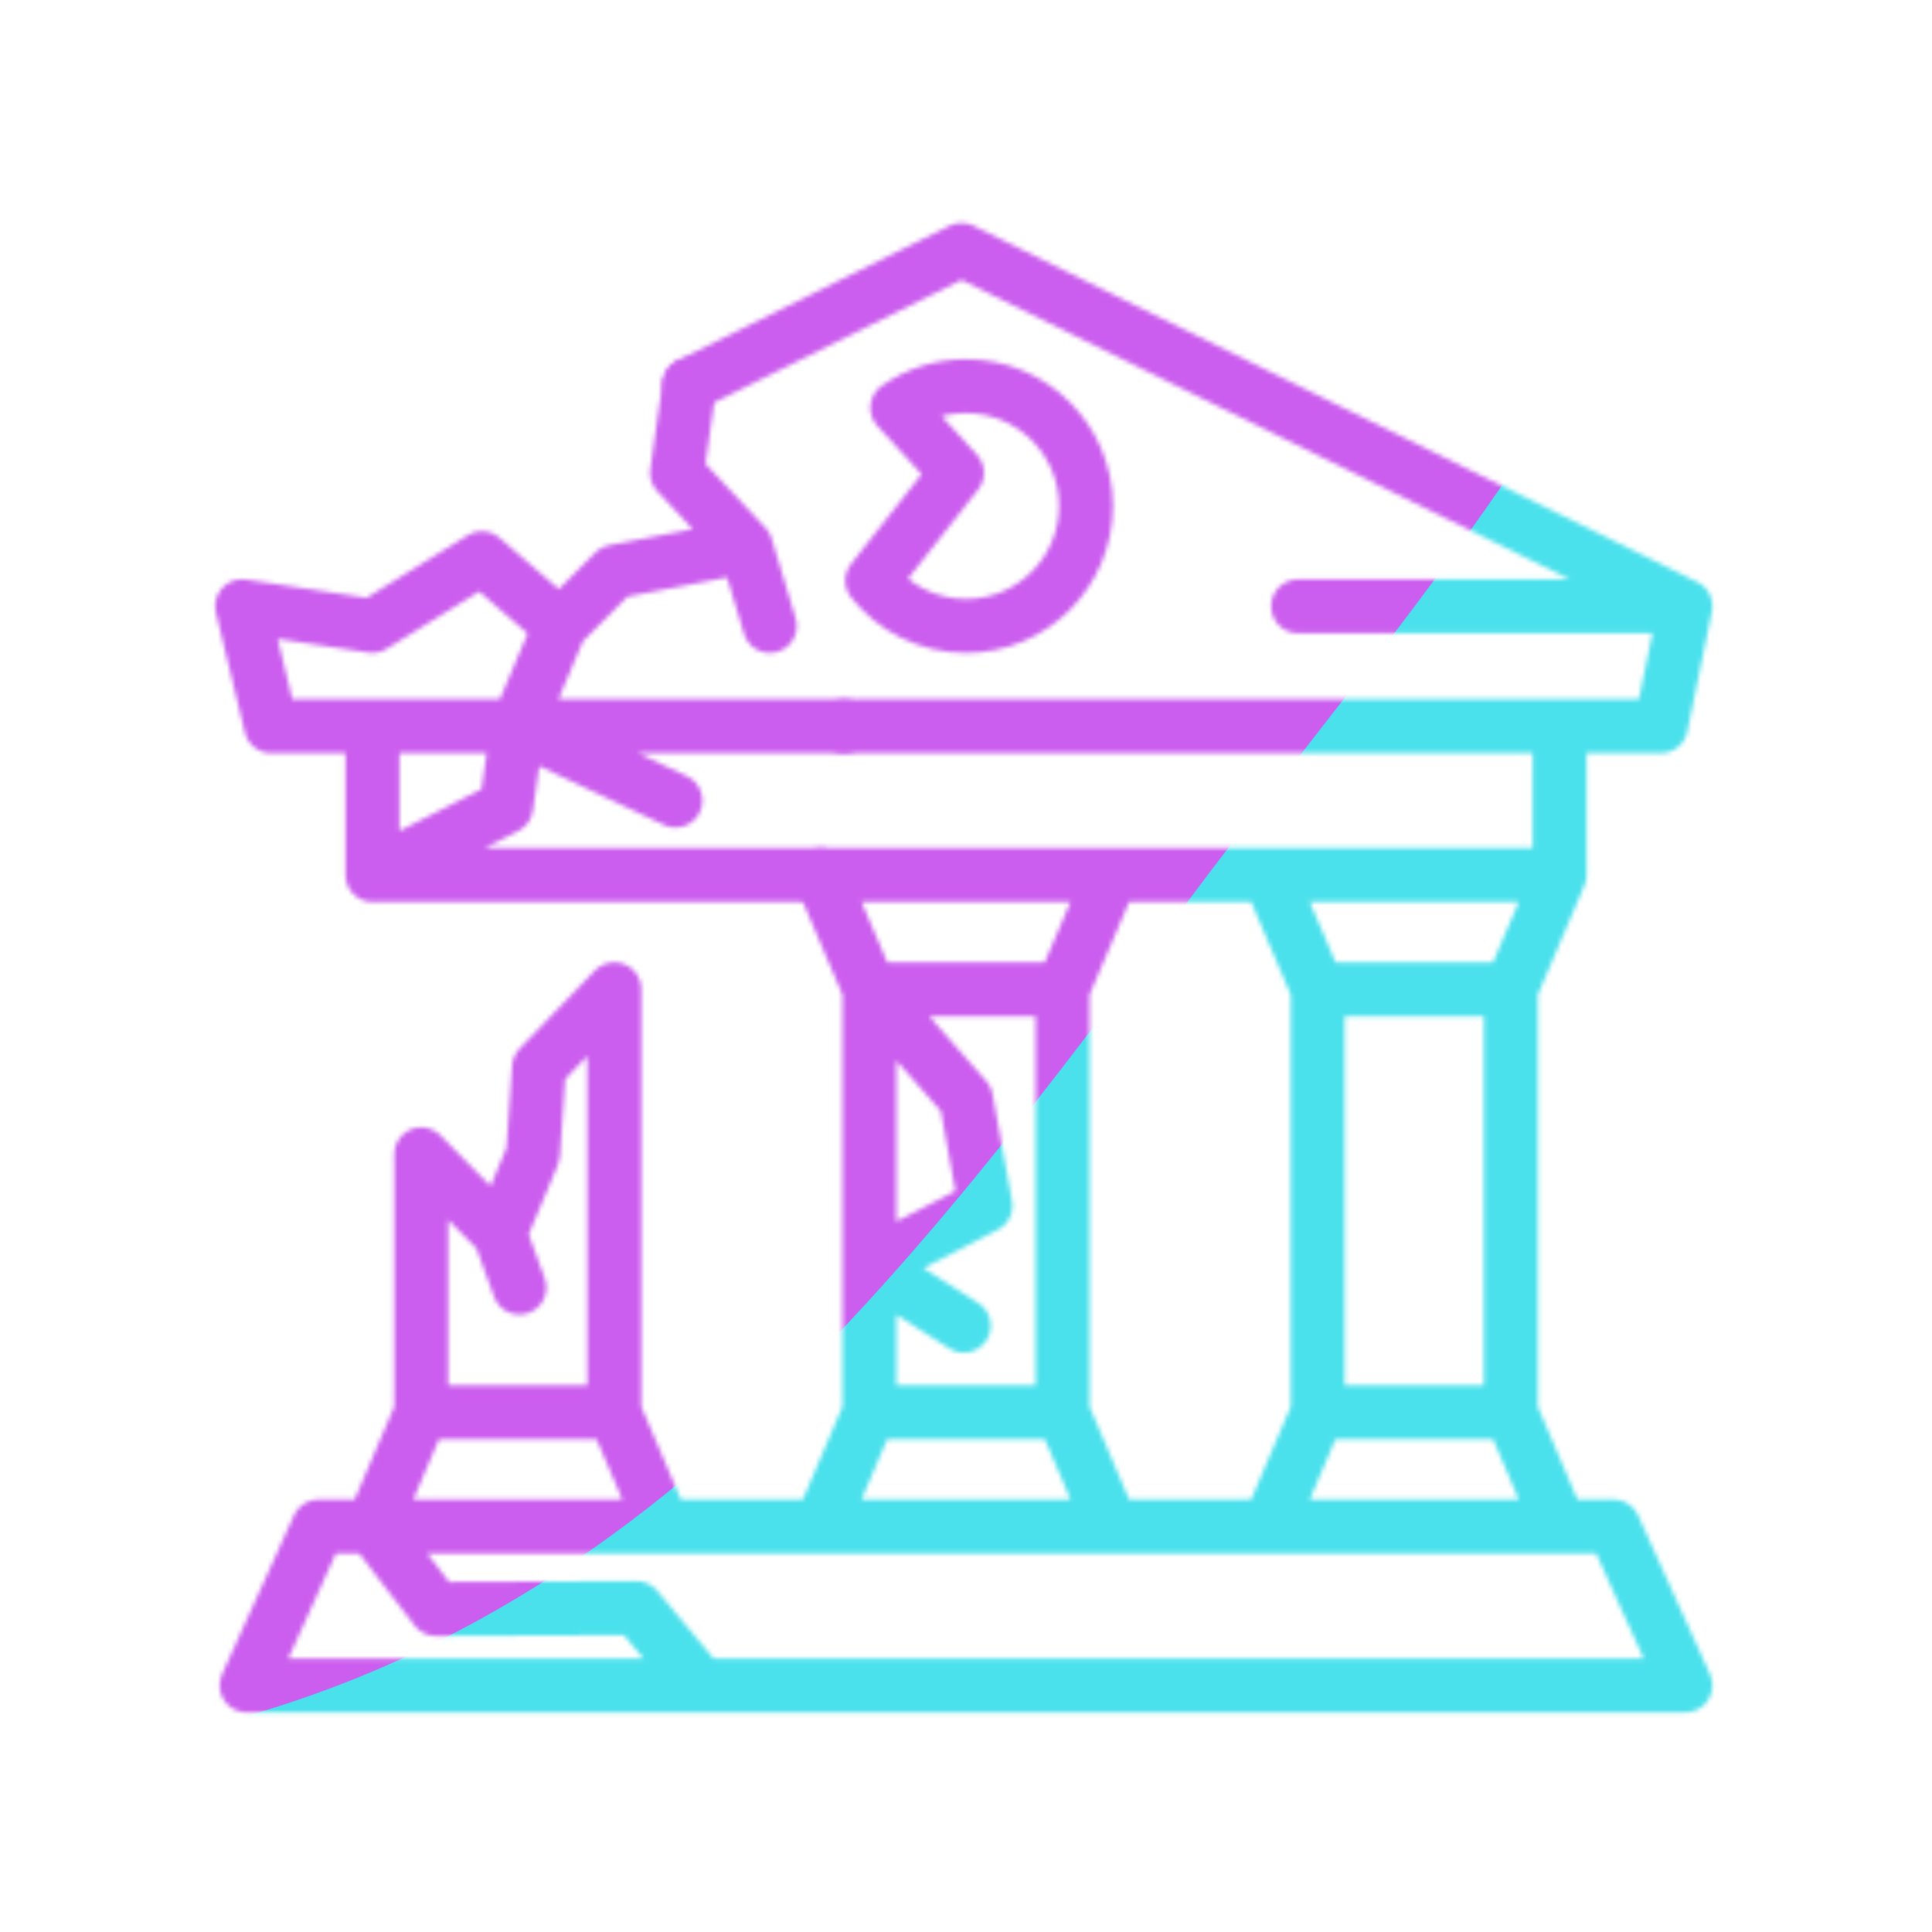 <svg xmlns="http://www.w3.org/2000/svg" width="430" height="430" style="width:100%;height:100%;transform:translate3d(0,0,0);content-visibility:visible" viewBox="0 0 430 430"><defs><clipPath id="e"><path d="M0 0h430v430H0z"/></clipPath><clipPath id="i"><path d="M0 0h430v430H0z"/></clipPath><clipPath id="c"><path d="M0 0h430v430H0z"/></clipPath><clipPath id="f"><path d="M0 0h430v430H0z"/></clipPath><clipPath id="d"><path d="M0 0h430v430H0z"/></clipPath><filter id="j" width="300%" height="300%" x="-100%" y="-100%"><feGaussianBlur result="filter_result_0"/></filter><filter id="h" width="300%" height="300%" x="-100%" y="-100%"><feGaussianBlur result="filter_result_0" stdDeviation="52.5 52.5"/></filter><mask id="k" mask-type="alpha"><use xmlns:ns1="http://www.w3.org/1999/xlink" ns1:href="#a"/></mask><mask id="g" mask-type="alpha"><use xmlns:ns2="http://www.w3.org/1999/xlink" ns2:href="#b"/></mask><g id="a" fill-opacity="0" stroke-linecap="round" stroke-linejoin="round" clip-path="url(#c)" style="display:none"><path class="secondary" style="display:none"/><g style="display:none"><path class="primary"/><path class="primary"/><path class="primary"/></g></g><g id="b" fill-opacity="0" stroke-linecap="round" stroke-linejoin="round" clip-path="url(#d)" style="display:block"><g stroke-width="12" style="display:block"><path stroke="#08A88A" d="M199.71 90.766c4.33-3.04 9.6-4.82 15.29-4.82 14.74 0 26.69 11.95 26.69 26.69 0 14.73-11.95 26.68-26.69 26.68-8.46 0-16-3.94-20.88-10.08m5.586-38.468L213 105.243l-18.882 23.995" class="secondary"/><path stroke="#121331" d="M236.492 220.171v94.144m-42.984 0v-94.144m-10.85 119.572 10.85-25.428h42.984l10.85 25.428m0-145-10.85 25.428h-42.984l-10.85-25.428M93.75 314.316v-57.41m42.98-36.73v94.14m-53.833 25.427 10.85-25.428h42.984l10.851 25.428M336.26 220.171v94.144m-42.985 0v-94.144m53.835-25.428-10.85 25.428h-42.985l-10.85-25.428m0 145 10.85-25.428h42.985l10.85 25.428m28.009 35.376H54.881l16.012-35.376h288.214l16.012 35.376zm0-240.179h-86.218m-152.17 85.231-16.776 17.404-1.312 19.334-7.404 17.667-17.492-17.667m17.492 17.667 4.358 12m77.911-66.405L215 244.576l4.333 23.797-25.825 13.343L214.5 295.06M82.897 339.743l14.124 18.376 44.646-.21L156 375.119m191.11-213.492v33.116H182.658M153.45 85.626 214 55.636l161.12 79.3-5.46 26.69H187.89" class="primary"/><path stroke="#121331" d="m153.492 85.921-2.536 20.236 15.369 15.627 5.873 19.09 15.544 20.691" class="primary" opacity="0"/></g><g stroke="#121331" stroke-width="12" style="display:block"><path d="m182.592 194.748 5.32-32.885-16.731-21.927" class="primary" opacity="0"/><path d="M187.89 161.625H60.34l-6.46-26.69m128.778 59.807H82.897v-33.116M53.88 134.935l29.02 4.38 24.35-15.07 17.42 15.07 12.06-12.07 29.27-5.65m0 0 5.333 17.722m-88.436 55.425 29.769-15.167 2.573-17.949 9.431-22.311m-9.431 22.311 35.094 16.558M166 121.595l-15.33-16.35 2.78-19.62" class="primary"/></g><path class="primary" style="display:none"/></g></defs><g clip-path="url(#e)"><g clip-path="url(#f)" mask="url(#g)" style="display:block"><g filter="url(#h)" transform="rotate(-94 238.762 -16.565) scale(2.4)"><g class="design"><path fill="#4BE1EC" d="M0-250c137.975 0 250 112.025 250 250S137.975 250 0 250-250 137.975-250 0-137.975-250 0-250z" class="primary"/></g><g class="design"><path fill="#CB5EEE" d="M113.242-295.384c97.478 0 176.5 79.022 176.5 176.5s-79.022 176.5-176.5 176.5c-43.948 0-74.396-34.057-105.29-60.631-37.631-32.369-71.21-62.338-71.21-115.869 0-97.478 79.022-176.5 176.5-176.5z" class="secondary"/></g></g></g><g clip-path="url(#i)" filter="url(#j)" mask="url(#k)" style="display:none"><g class="design"><path class="primary"/></g><g class="design"><path class="secondary"/></g></g></g></svg>